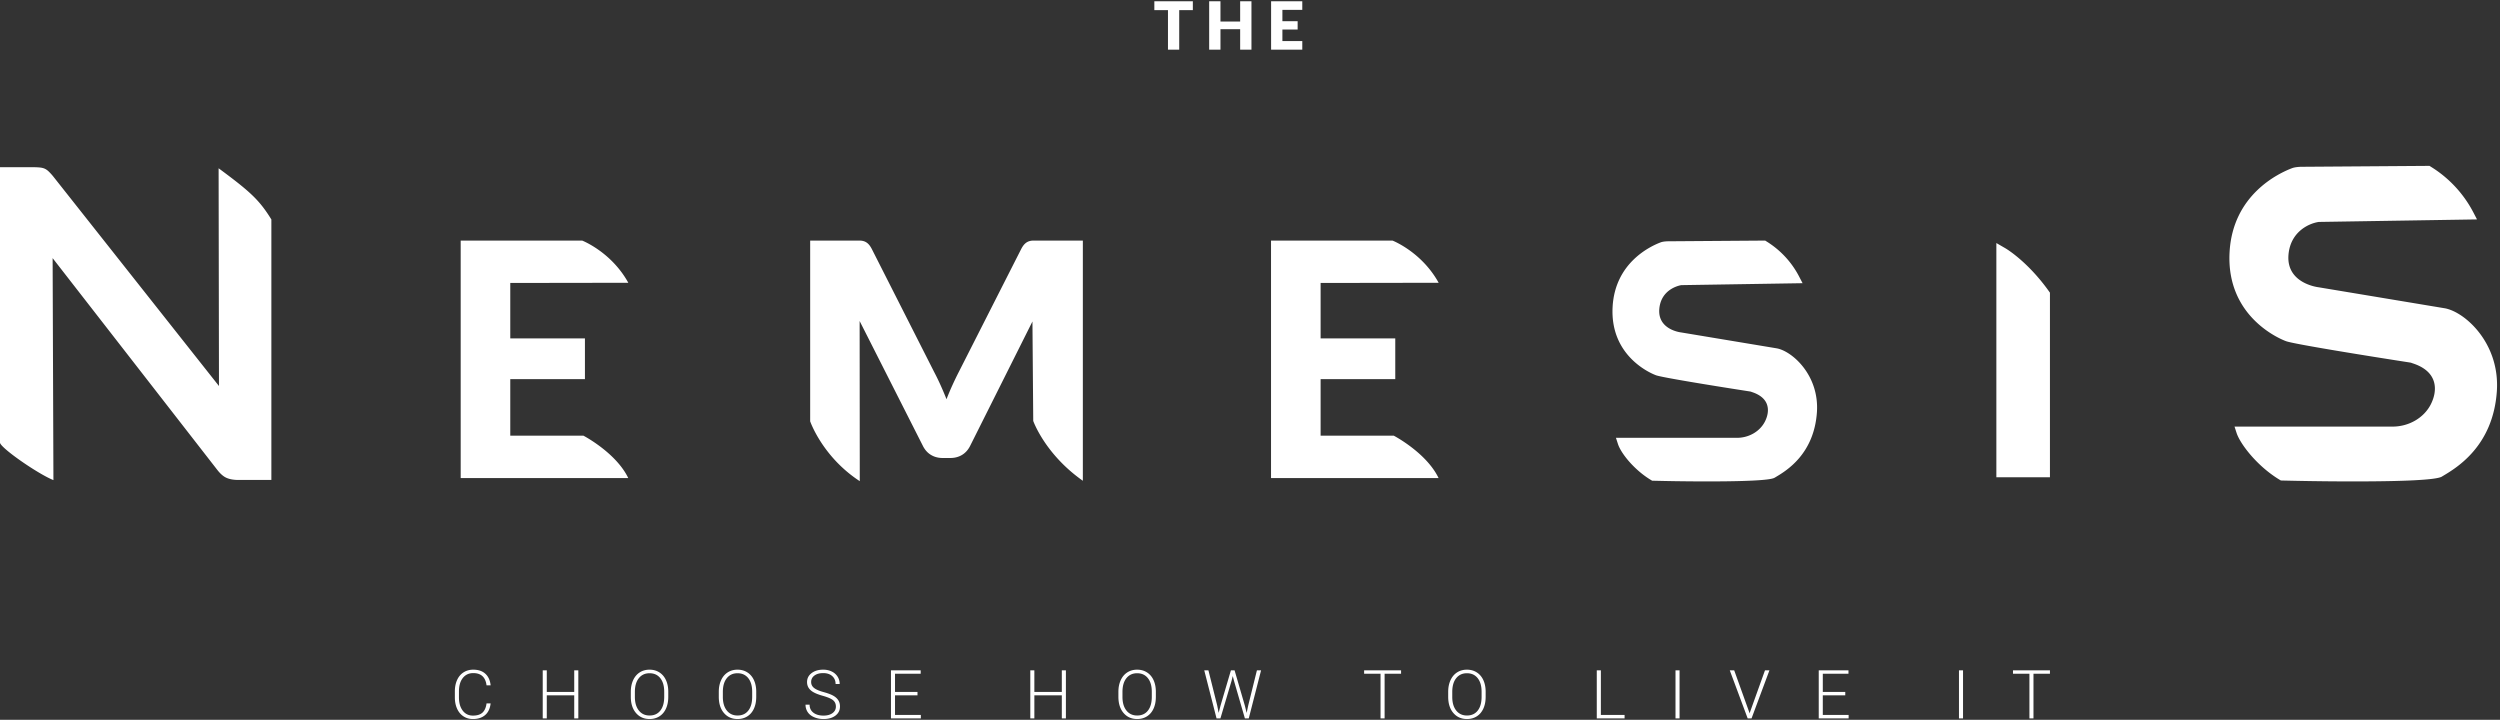 <svg xmlns="http://www.w3.org/2000/svg" width="580" height="167" viewBox="0 0 580 167">
    <rect x="0" y="0" width="580" height="167" fill="#333333" stroke="none"/>
    <g fill="#FFF" fill-rule="evenodd">
        <path d="M50.718 39.04c7.379 5.45 9.45 7.363 12.24 11.875v60.436h-7.612c-1.127 0-2.07-.165-2.804-.492-.703-.311-1.416-.926-2.118-1.827L12.208 59.884l.187 51.503C8.958 110.023.488 104.203 0 102.75V38.793h7.715c.684 0 1.263.032 1.72.091.361.049.689.138.971.267.265.123.537.308.8.545a12.6 12.6 0 0 1 1.148 1.244l38.448 48.617-.084-50.517zM187.96 97.742V55.816h11.451c.424 0 .804.065 1.14.193.334.13.637.329.907.6.27.27.534.65.791 1.14l14.483 28.57c.515.98 1.01 1.998 1.487 3.055a75.42 75.42 0 0 1 1.371 3.246c.437-1.133.9-2.235 1.39-3.305.489-1.069.99-2.106 1.507-3.112l14.443-28.454c.256-.49.521-.87.793-1.14.27-.271.57-.47.906-.6a3.156 3.156 0 0 1 1.139-.193h11.452v55.725c-8.821-6.21-11.509-13.883-11.509-13.883l-.184-23.073-14.49 28.927c-.466.9-1.09 1.584-1.874 2.046-.787.464-1.68.696-2.686.696h-1.776c-1.003 0-1.899-.232-2.683-.696-.784-.462-1.41-1.145-1.873-2.046l-14.709-29.036.033 37.155c-8.685-5.668-11.509-13.889-11.509-13.889M396.017 111.69c-5.64 0-10.195-.107-11.91-.147l-.809-.02-.25-.148c-3.808-2.283-6.952-6.12-7.682-8.364l-.467-1.436h28.071c2.792 0 5.345-1.49 6.506-3.796.433-.856 1.056-2.531.388-4.133-.507-1.214-1.666-2.123-3.446-2.698a2.101 2.101 0 0 0-.322-.11c-9.31-1.443-20.616-3.296-21.901-3.776-.443-.16-10.728-3.988-10.068-15.878.566-10.187 8.672-14.02 11.143-14.953.65-.247 1.693-.25 1.704-.25l22.552-.166.385.246a20.85 20.85 0 0 1 7.469 8.064l.818 1.576-28.142.45c-.531.088-4.7.948-5.097 5.509-.415 4.784 4.849 5.44 5.073 5.465l22.099 3.678c3.597.596 9.993 6.225 9.392 14.861-.68 9.738-7.135 13.577-9.567 15.021l-.245.146c-.386.207-1.602.859-15.695.859h.001zM463.155 110.721V56.383l2.049 1.187c.208.12 5.163 3.035 10.128 9.974l.254.355v42.822h-12.431zM333.767 65.604l-27.385.043v12.857h17.32v9.454h-17.32v13.122h16.98s7.577 3.96 10.388 9.833h-38.873V55.816h28.19s6.746 2.618 10.7 9.788M145.769 65.604l-27.386.043v12.857h17.32v9.454h-17.32v13.122h16.98s7.58 3.96 10.39 9.833h-38.874V55.816h28.19s6.745 2.618 10.7 9.788M545.874 111.69c-7.509 0-13.522-.142-15.787-.196l-.93-.022-.257-.153c-5.251-3.147-9.188-8.34-10.014-10.876l-.478-1.472h36.66c3.812 0 7.303-2.04 8.893-5.195.596-1.183 1.457-3.5.524-5.739-.712-1.698-2.31-2.96-4.758-3.751-.298-.111-.397-.148-.503-.163-9.88-1.532-27.076-4.302-28.862-4.97-.574-.206-13.957-5.191-13.099-20.667.739-13.268 11.3-18.264 14.521-19.48.668-.253 1.795-.31 2.137-.31l29.721-.216.436.277a27.23 27.23 0 0 1 9.749 10.531l.84 1.615-36.712.586c-2.426.362-6.569 2.361-7.023 7.58-.576 6.625 6.687 7.543 6.995 7.58l29.197 4.86c4.652.769 12.926 8.078 12.144 19.3-.886 12.701-9.315 17.713-12.49 19.6l-.321.194c-1.349.718-8.279 1.087-20.583 1.087M276.74.29v2.067h-3.162v9.173h-2.608V2.357h-3.163V.29zM290.339 11.53h-2.623V6.776h-4.567v4.752h-2.623V.29h2.623v4.698h4.567V.29h2.623zM302.13.29v2.005h-4.613v2.622h3.534v1.929h-3.534v2.677h4.614v2.007h-7.236V.29zM113.825 163.186c-.13 1.174-.548 2.074-1.26 2.696-.712.622-1.662.933-2.845.933-.827 0-1.557-.207-2.191-.62-.636-.412-1.128-.999-1.476-1.756-.346-.758-.522-1.625-.526-2.598v-1.448c0-.99.173-1.867.52-2.633.347-.765.846-1.357 1.495-1.772.652-.416 1.401-.625 2.248-.625 1.193 0 2.137.322 2.828.965.693.644 1.094 1.533 1.207 2.672h-.95c-.235-1.895-1.264-2.84-3.085-2.84-1.01 0-1.816.377-2.417 1.133-.599.756-.898 1.8-.898 3.133v1.365c0 1.287.292 2.314.877 3.08.584.766 1.374 1.149 2.368 1.149.986 0 1.728-.237 2.229-.708.499-.472.807-1.182.926-2.126h.95zM134.172 166.663h-.951v-5.343h-6.368v5.343h-.941v-11.146h.941v5.005h6.368v-5.005h.95zM154.097 160.484c0-1.34-.303-2.393-.912-3.154-.607-.76-1.438-1.139-2.494-1.139-1.037 0-1.86.38-2.478 1.143-.614.763-.922 1.828-.922 3.197v1.163c0 1.322.307 2.369.92 3.144.611.772 1.443 1.159 2.494 1.159 1.068 0 1.899-.383 2.496-1.145s.896-1.825.896-3.187v-1.181zm.941 1.21c0 1.026-.177 1.928-.531 2.703-.355.776-.862 1.372-1.52 1.79-.658.418-1.42.628-2.282.628-1.3 0-2.352-.465-3.153-1.397-.8-.93-1.204-2.187-1.204-3.77V160.5c0-1.016.183-1.914.541-2.698.361-.785.87-1.385 1.527-1.807.659-.42 1.416-.632 2.275-.632.856 0 1.614.209 2.268.621.656.413 1.163.998 1.52 1.753.359.755.544 1.631.56 2.626v1.331zM174.505 160.484c0-1.34-.304-2.393-.91-3.154-.609-.76-1.44-1.139-2.497-1.139-1.036 0-1.86.38-2.475 1.143s-.922 1.828-.922 3.197v1.163c0 1.322.305 2.369.918 3.144.613.772 1.443 1.159 2.495 1.159 1.066 0 1.898-.383 2.494-1.145.598-.762.897-1.825.897-3.187v-1.181zm.941 1.21c0 1.026-.177 1.928-.532 2.703-.353.776-.86 1.372-1.52 1.79-.658.418-1.418.628-2.28.628-1.302 0-2.354-.465-3.155-1.397-.8-.93-1.2-2.187-1.2-3.77V160.5c0-1.016.179-1.914.54-2.698.36-.785.868-1.385 1.526-1.807.658-.42 1.417-.632 2.273-.632.859 0 1.615.209 2.271.621.656.413 1.163.998 1.519 1.753.357.755.544 1.631.558 2.626v1.331zM193.926 163.921c0-.616-.217-1.105-.65-1.466-.434-.36-1.229-.7-2.383-1.025-1.15-.323-1.993-.678-2.523-1.06-.757-.541-1.135-1.25-1.135-2.128 0-.853.351-1.544 1.053-2.079.702-.533 1.599-.8 2.692-.8.74 0 1.401.143 1.987.43a3.251 3.251 0 0 1 1.358 1.194c.321.51.481 1.078.481 1.705h-.95c0-.761-.26-1.374-.778-1.839-.521-.461-1.22-.692-2.098-.692-.855 0-1.531.189-2.038.57-.504.38-.758.878-.758 1.49 0 .569.227 1.031.682 1.388.454.359 1.183.674 2.183.949.998.273 1.757.555 2.273.85.516.292.904.644 1.162 1.051.261.41.391.891.391 1.447 0 .878-.35 1.583-1.052 2.113-.702.532-1.627.797-2.774.797-.786 0-1.507-.141-2.164-.422-.656-.279-1.154-.673-1.493-1.178a3.055 3.055 0 0 1-.509-1.738h.943c0 .785.293 1.405.879 1.86.587.454 1.369.681 2.344.681.867 0 1.563-.19 2.088-.573.528-.383.789-.892.789-1.525M212.857 161.32h-5.213v4.547h5.995v.795h-6.936v-11.146h6.898v.797h-5.957v4.21h5.213zM247.289 166.663h-.948v-5.343h-6.37v5.343h-.942v-11.146h.941v5.005h6.37v-5.005h.949zM267.216 160.484c0-1.34-.304-2.393-.91-3.154-.609-.76-1.44-1.139-2.498-1.139-1.035 0-1.861.38-2.476 1.143-.614.763-.92 1.828-.92 3.197v1.163c0 1.322.305 2.369.916 3.144.614.772 1.445 1.159 2.497 1.159 1.066 0 1.898-.383 2.494-1.145.598-.762.897-1.825.897-3.187v-1.181zm.941 1.21c0 1.026-.177 1.928-.533 2.703-.353.776-.86 1.372-1.52 1.79-.657.418-1.417.628-2.279.628-1.302 0-2.355-.465-3.155-1.397-.8-.93-1.201-2.187-1.201-3.77V160.5c0-1.016.18-1.914.54-2.698.36-.785.868-1.385 1.526-1.807.659-.42 1.418-.632 2.273-.632.86 0 1.616.209 2.272.621.656.413 1.162.998 1.519 1.753.355.755.543 1.631.558 2.626v1.331zM282.387 163.655l.344 1.728.422-1.653 2.42-8.213h.849l2.39 8.213.412 1.67.367-1.745 2.014-8.138h.964l-2.855 11.146h-.902l-2.528-8.72-.283-1.101-.276 1.1-2.586 8.72h-.903l-2.85-11.145h.967zM325.049 156.313h-3.82v10.35h-.943v-10.35h-3.81v-.796h8.573zM343.729 160.484c0-1.34-.306-2.393-.912-3.154-.607-.76-1.439-1.139-2.496-1.139-1.036 0-1.861.38-2.477 1.143-.615.763-.92 1.828-.92 3.197v1.163c0 1.322.303 2.369.916 3.144.614.772 1.445 1.159 2.497 1.159 1.066 0 1.899-.383 2.495-1.145.598-.762.897-1.825.897-3.187v-1.181zm.941 1.21c0 1.026-.178 1.928-.533 2.703-.355.776-.861 1.372-1.518 1.79-.66.418-1.42.628-2.282.628-1.301 0-2.354-.465-3.154-1.397-.802-.93-1.203-2.187-1.203-3.77V160.5c0-1.016.18-1.914.54-2.698.361-.785.87-1.385 1.527-1.807.66-.42 1.417-.632 2.274-.632s1.615.209 2.27.621c.656.413 1.164.998 1.52 1.753.356.755.543 1.631.56 2.626v1.331zM371.401 165.867h5.503v.795h-6.452v-11.145h.95zM388.717 166.662h.941v-11.146h-.94zM405.841 165.284l.062.237.07-.237 3.504-9.767h1.033l-4.148 11.146h-.904l-4.15-11.146h1.027zM428.102 161.32h-5.212v4.547h5.992v.795h-6.935v-11.146h6.898v.797h-5.955v4.21h5.212zM454.481 166.662h.942v-11.146h-.942zM475.586 156.313h-3.82v10.35h-.942v-10.35h-3.811v-.796h8.573z"/>
    </g>
</svg>
